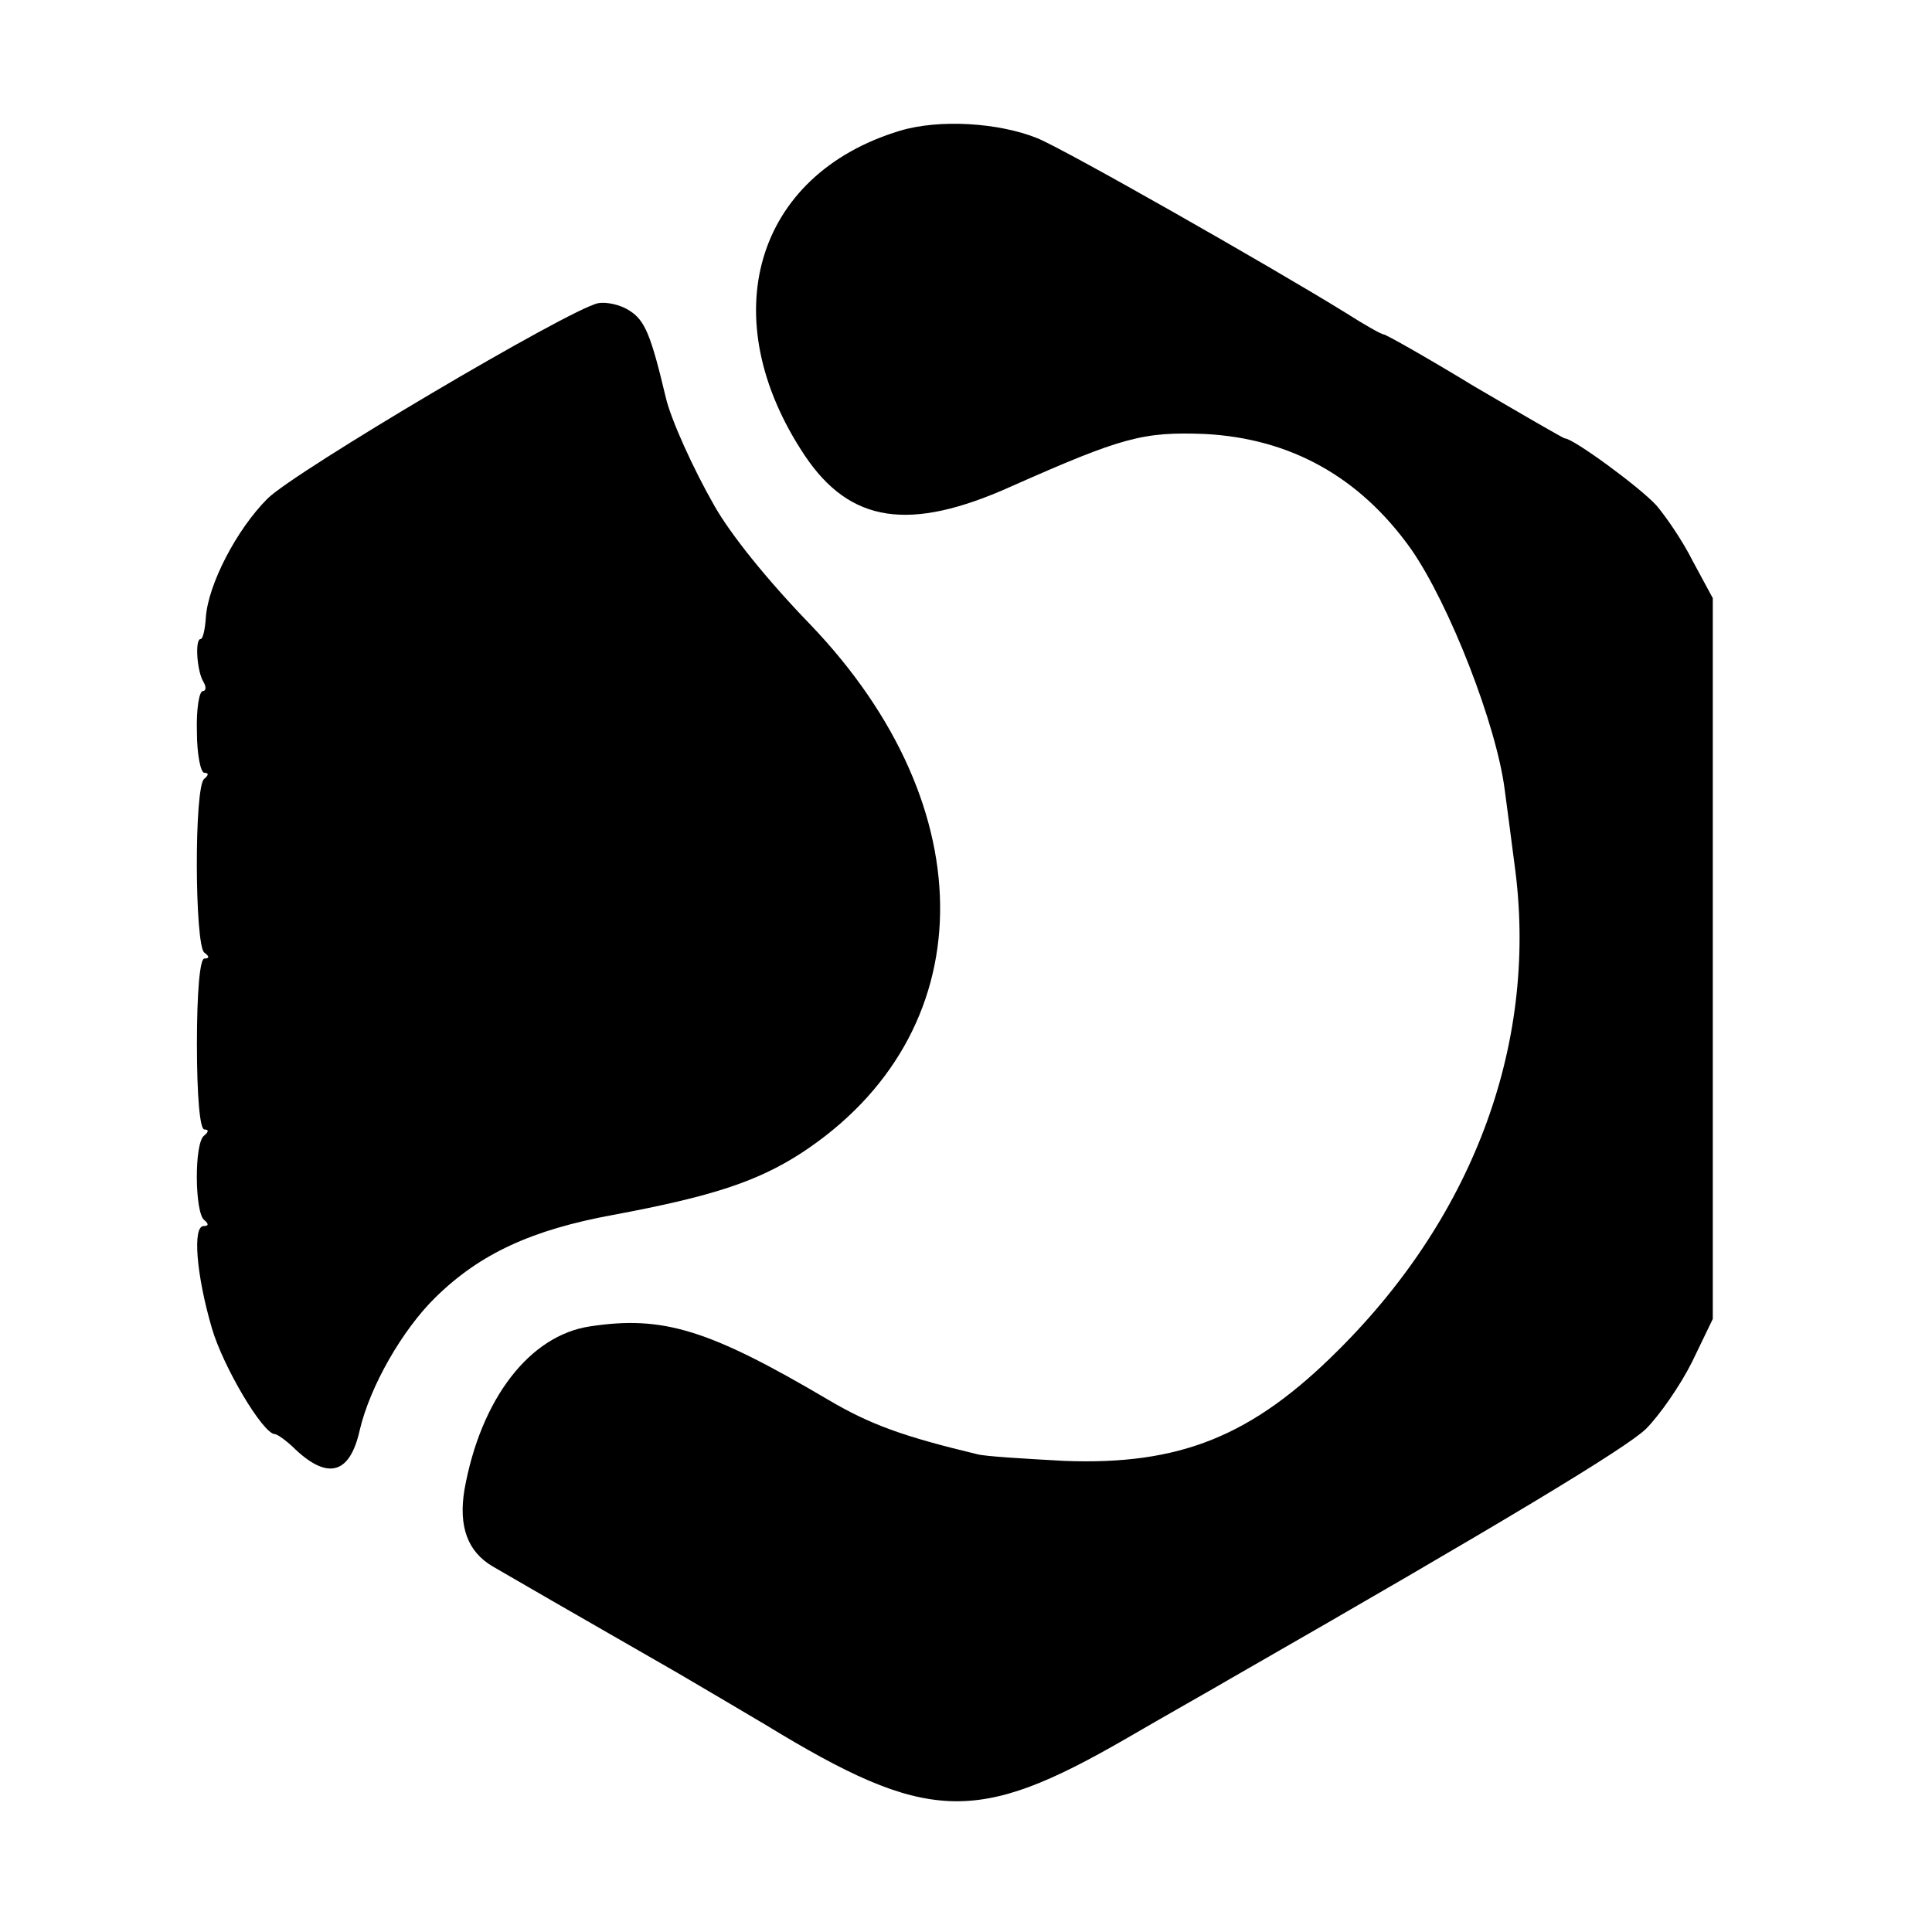 <?xml version="1.0" standalone="no"?>
<!DOCTYPE svg PUBLIC "-//W3C//DTD SVG 20010904//EN"
 "http://www.w3.org/TR/2001/REC-SVG-20010904/DTD/svg10.dtd">
<svg version="1.0" xmlns="http://www.w3.org/2000/svg"
 width="260pt" height="260pt" viewBox="0 0 260 260"
 preserveAspectRatio="xMidYMid meet">
<g transform="translate(0,260) scale(0.1,-0.1)"
fill="#000000" stroke="none">
<path d="M1211 2424 c-195 -59 -252 -251 -128 -437 61 -91 141 -103 277 -42
151 67 178 74 261 71 116 -6 209 -58 278 -155 52 -75 115 -237 126 -324 3 -23
9 -67 13 -99 33 -236 -52 -471 -237 -655 -116 -116 -213 -155 -369 -149 -54 3
-106 6 -117 9 -100 24 -144 40 -200 73 -161 95 -223 114 -321 99 -81 -12 -147
-97 -169 -220 -8 -49 4 -83 38 -103 31 -18 100 -58 250 -144 39 -23 92 -54
117 -69 218 -133 284 -135 485 -19 55 32 119 68 141 81 368 211 532 310 559
336 18 18 46 58 62 90 l28 58 0 485 0 485 -27 50 c-14 28 -37 61 -49 75 -23
25 -112 90 -123 90 -2 0 -57 32 -122 70 -64 39 -119 70 -122 70 -3 0 -26 13
-51 29 -102 63 -378 220 -415 235 -52 21 -132 26 -185 10z"/>
<path d="M805 2192 c-39 -8 -409 -227 -445 -263 -42 -42 -80 -116 -83 -160 -1
-16 -4 -29 -7 -29 -8 0 -5 -44 4 -58 4 -7 3 -12 -1 -12 -5 0 -9 -25 -8 -55 0
-30 5 -55 10 -55 6 0 6 -3 0 -8 -14 -9 -13 -225 0 -234 7 -5 7 -8 0 -8 -6 0
-10 -45 -10 -115 0 -70 4 -115 10 -115 6 0 6 -3 0 -8 -14 -9 -13 -105 0 -114
6 -5 6 -8 -1 -8 -15 0 -10 -65 11 -137 15 -52 69 -143 85 -143 3 0 16 -9 28
-21 44 -41 73 -32 86 26 14 60 58 136 102 179 60 59 130 91 239 111 134 25
194 45 253 83 245 160 250 464 12 712 -58 60 -107 121 -129 160 -28 49 -58
115 -65 145 -20 84 -28 104 -49 117 -12 8 -31 12 -42 10z"/>
</g>
</svg>
